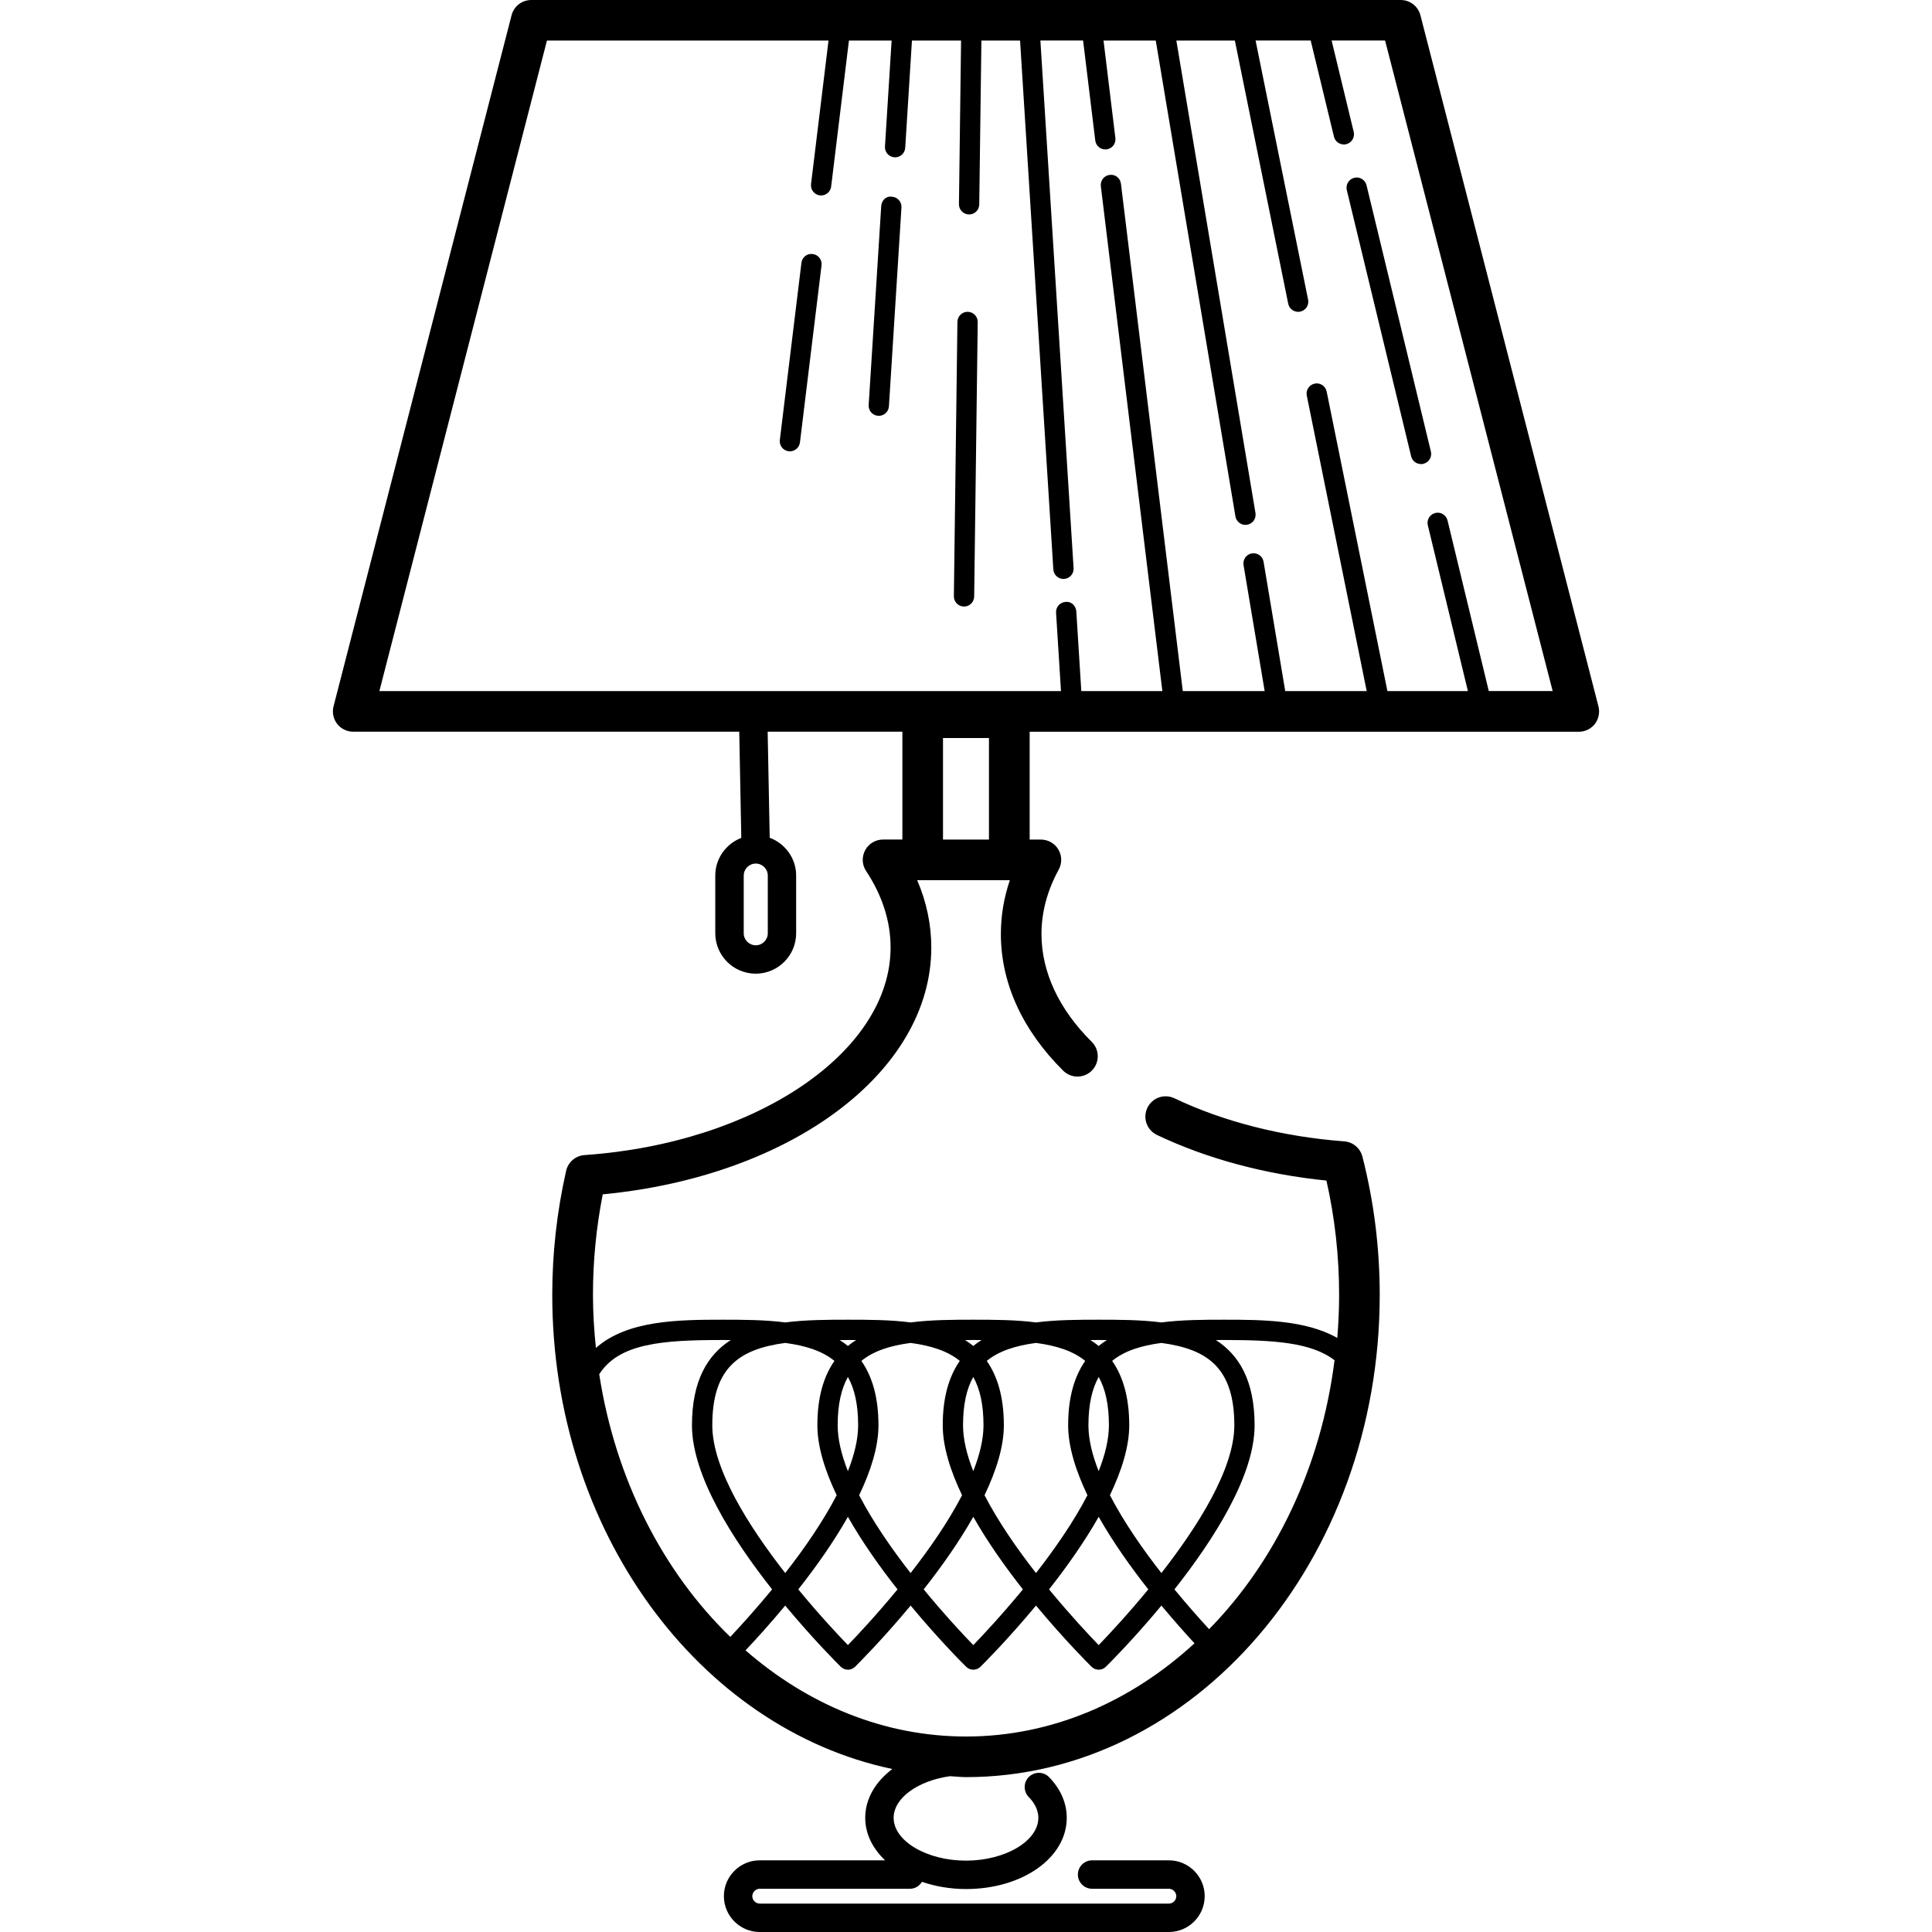 <?xml version="1.0" encoding="iso-8859-1"?>
<!-- Uploaded to: SVG Repo, www.svgrepo.com, Generator: SVG Repo Mixer Tools -->
<svg fill="#000000" height="800px" width="800px" version="1.1" id="Layer_1" xmlns="http://www.w3.org/2000/svg" xmlns:xlink="http://www.w3.org/1999/xlink" 
	 viewBox="0 0 298.428 298.428" xml:space="preserve">
<g>
	<g>
		<g>
			<path d="M125.537,39.24c-0.9-0.124-1.64,0.508-1.744,1.364l-3.336,27.356c-0.104,0.86,0.504,1.64,1.364,1.744
				c0.064,0.008,0.128,0.012,0.188,0.012c0.784,0,1.46-0.584,1.556-1.38l3.336-27.356C127.005,40.124,126.397,39.344,125.537,39.24z
				"/>
			<path d="M137.781,30.388c-0.956-0.148-1.608,0.604-1.664,1.464l-1.936,30.712c-0.056,0.864,0.6,1.612,1.464,1.664
				c0.036,0.004,0.068,0.004,0.1,0.004c0.82,0,1.512-0.64,1.564-1.468l1.936-30.712C139.301,31.188,138.645,30.44,137.781,30.388z"
				/>
			<path d="M149.477,48.164h-0.02c-0.856,0-1.556,0.692-1.568,1.548L147.341,92.1c-0.008,0.868,0.684,1.576,1.548,1.592h0.02
				c0.856,0,1.556-0.688,1.568-1.548l0.548-42.388C151.033,48.884,150.345,48.18,149.477,48.164z"/>
			<path d="M209.193,27.464c-0.84,0.204-1.36,1.048-1.16,1.892l9.94,41.124c0.172,0.72,0.816,1.204,1.528,1.204
				c0.12,0,0.244-0.012,0.368-0.044c0.84-0.204,1.36-1.048,1.156-1.892l-9.94-41.124C210.881,27.78,210.009,27.244,209.193,27.464z"
				/>
			<path d="M246.905,109.108l-27.5-106.756C219.045,0.968,217.797,0,216.365,0H82.057c-1.428,0-2.676,0.968-3.036,2.352
				l-27.5,106.756c-0.24,0.94-0.036,1.936,0.556,2.704c0.596,0.764,1.512,1.212,2.48,1.212h59.632l0.316,16.404
				c-2.344,0.9-4.02,3.16-4.02,5.816v8.912c0,3.444,2.804,6.244,6.248,6.244c3.444,0,6.244-2.804,6.244-6.244v-8.912
				c0-2.68-1.708-4.952-4.084-5.84l-0.316-16.38h20.808v16.656h-2.988c-1.152,0-2.216,0.636-2.76,1.652
				c-0.548,1.016-0.492,2.256,0.148,3.212c2.508,3.796,3.78,7.772,3.78,11.812c0,16.136-20.764,30.22-47.276,32.064
				c-1.384,0.096-2.536,1.084-2.84,2.432c-1.42,6.256-2.144,12.7-2.144,19.156c0,36.54,22.708,66.96,52.528,73.244
				c-2.588,1.956-4.184,4.584-4.184,7.536c0,2.492,1.156,4.744,3.064,6.568h-19.364c-3.048,0-5.532,2.484-5.532,5.532
				c0,3.056,2.484,5.54,5.532,5.54h63.2c3.056,0,5.536-2.484,5.536-5.54c0-3.048-2.484-5.532-5.536-5.532h-11.856
				c-1.212,0-2.196,0.98-2.196,2.196c0,1.212,0.98,2.196,2.196,2.196h11.856c0.62,0,1.148,0.524,1.148,1.144
				c0,0.636-0.512,1.148-1.148,1.148h-63.2c-0.62,0-1.144-0.524-1.144-1.148c0-0.62,0.524-1.144,1.144-1.144h23.22
				c0.792,0,1.456-0.44,1.84-1.068c2.052,0.692,4.336,1.112,6.804,1.112c8.728,0,15.564-4.836,15.564-11
				c0-2.276-0.944-4.456-2.736-6.292c-0.852-0.864-2.232-0.876-3.104-0.036c-0.864,0.848-0.884,2.236-0.04,3.104
				c0.684,0.696,1.492,1.816,1.492,3.224c0,3.584-5.12,6.612-11.176,6.612c-6.056,0-11.176-3.028-11.176-6.612
				c0-3.084,3.788-5.74,8.7-6.432c0.828,0.036,1.64,0.144,2.48,0.144c35.236,0,63.904-33.42,63.904-74.496
				c0-7.248-0.9-14.432-2.676-21.356c-0.332-1.304-1.46-2.248-2.8-2.352c-9.544-0.72-18.616-3.024-26.24-6.656
				c-1.572-0.744-3.44-0.076-4.176,1.484c-0.748,1.564-0.084,3.436,1.48,4.18c7.696,3.668,16.704,6.092,26.18,7.048
				c1.304,5.752,1.96,11.68,1.96,17.656c0,2.244-0.104,4.464-0.284,6.656c-4.836-2.768-11.544-2.82-17.484-2.82
				c-3.136,0-6.496,0.012-9.684,0.42c-3.188-0.408-6.544-0.42-9.684-0.42c-3.14,0-6.496,0.012-9.684,0.42
				c-3.188-0.408-6.544-0.42-9.684-0.42c-3.136,0-6.496,0.012-9.68,0.42c-3.188-0.408-6.544-0.42-9.684-0.42
				c-3.14,0-6.496,0.012-9.684,0.42c-3.188-0.408-6.544-0.42-9.684-0.42c-6.864,0-14.74,0.084-19.564,4.364
				c-0.276-2.696-0.456-5.424-0.456-8.2c0-5.22,0.508-10.432,1.512-15.528c29.096-2.776,50.748-18.904,50.748-38.124
				c0-3.552-0.732-7.036-2.18-10.404h0.868h13.372h0.076c-0.924,2.72-1.388,5.508-1.388,8.32c0,7.564,3.328,14.86,9.624,21.104
				c1.228,1.228,3.212,1.212,4.432-0.016c1.22-1.228,1.212-3.212-0.016-4.432c-5.08-5.04-7.768-10.804-7.768-16.656
				c0-3.368,0.892-6.716,2.664-9.956c0.532-0.972,0.512-2.152-0.056-3.1c-0.56-0.956-1.588-1.536-2.696-1.536h-1.736v-16.656h84.836
				c0.968,0,1.884-0.452,2.48-1.212C246.937,111.044,247.149,110.048,246.905,109.108z M149.217,268.232
				c-12.748,0-24.504-4.984-34.056-13.308c1.58-1.68,3.744-4.048,6.128-6.92c4.404,5.304,8.208,9.088,8.588,9.46
				c0.304,0.3,0.7,0.448,1.1,0.448c0.396,0,0.796-0.152,1.096-0.448c0.38-0.372,4.184-4.156,8.588-9.46
				c4.4,5.308,8.204,9.088,8.584,9.46c0.304,0.3,0.7,0.448,1.096,0.448s0.796-0.152,1.1-0.448c0.38-0.372,4.184-4.156,8.588-9.46
				c4.404,5.304,8.208,9.088,8.588,9.46c0.304,0.3,0.7,0.448,1.1,0.448c0.4,0,0.796-0.152,1.096-0.448
				c0.38-0.372,4.188-4.156,8.588-9.46c1.9,2.288,3.664,4.26,5.108,5.828C174.737,262.824,162.513,268.232,149.217,268.232z
				 M123.309,245.504c2.696-3.42,5.432-7.272,7.664-11.208c2.228,3.936,4.968,7.788,7.664,11.208c-3.2,3.888-6.14,7.032-7.664,8.608
				C129.445,252.536,126.509,249.396,123.309,245.504z M142.677,245.504c2.7-3.42,5.436-7.272,7.664-11.208
				c2.228,3.936,4.968,7.788,7.664,11.208c-3.2,3.888-6.14,7.032-7.664,8.608C148.813,252.536,145.877,249.396,142.677,245.504z
				 M162.041,245.504c2.7-3.42,5.436-7.272,7.668-11.208c2.228,3.932,4.968,7.788,7.664,11.208c-3.2,3.888-6.14,7.032-7.664,8.608
				C168.185,252.536,165.245,249.396,162.041,245.504z M189.077,206.984c7.676,0,13.512,0.372,17.064,3.132
				c-2.084,16.516-9.152,31.104-19.376,41.536c-1.5-1.632-3.36-3.724-5.352-6.148c6.032-7.648,12.38-17.532,12.38-25.348
				c0-6.908-2.408-10.872-5.988-13.168C188.229,206.988,188.645,206.984,189.077,206.984z M171.789,210.212
				c1.876-1.536,4.44-2.356,7.604-2.776c7.152,0.952,11.268,3.88,11.268,12.72c0,6.752-5.676,15.668-11.268,22.824
				c-2.908-3.716-5.804-7.896-7.948-12.02c1.796-3.756,2.984-7.472,2.984-10.808C174.425,215.748,173.429,212.56,171.789,210.212z
				 M169.709,206.984c0.436,0,0.848,0.004,1.272,0.008c-0.44,0.284-0.868,0.576-1.272,0.912c-0.404-0.336-0.832-0.628-1.272-0.912
				C168.861,206.988,169.273,206.984,169.709,206.984z M169.709,212.692c1.028,1.84,1.58,4.256,1.58,7.468
				c0,2.18-0.596,4.584-1.584,7.084c-0.988-2.5-1.58-4.904-1.58-7.084C168.129,216.948,168.681,214.532,169.709,212.692z
				 M152.421,210.212c1.876-1.536,4.44-2.356,7.604-2.776c3.164,0.42,5.728,1.24,7.604,2.776c-1.636,2.348-2.636,5.536-2.636,9.944
				c0,3.332,1.188,7.048,2.98,10.804c-2.144,4.124-5.044,8.3-7.948,12.02c-2.908-3.716-5.808-7.896-7.948-12.02
				c1.796-3.756,2.984-7.472,2.984-10.808C155.057,215.748,154.057,212.56,152.421,210.212z M150.337,206.984
				c0.436,0,0.848,0.004,1.272,0.008c-0.44,0.284-0.868,0.576-1.268,0.912c-0.404-0.336-0.832-0.628-1.272-0.912
				C149.493,206.988,149.905,206.984,150.337,206.984z M150.337,212.692c1.028,1.84,1.58,4.256,1.58,7.468
				c0,2.18-0.596,4.584-1.58,7.084c-0.988-2.5-1.58-4.904-1.58-7.084C148.757,216.948,149.309,214.532,150.337,212.692z
				 M133.053,210.212c1.876-1.536,4.44-2.356,7.604-2.776c3.16,0.42,5.724,1.24,7.6,2.776c-1.636,2.348-2.636,5.536-2.636,9.944
				c0,3.332,1.188,7.048,2.984,10.808c-2.14,4.12-5.044,8.3-7.948,12.02c-2.908-3.72-5.804-7.9-7.948-12.02
				c1.796-3.756,2.984-7.476,2.984-10.808C135.689,215.748,134.689,212.56,133.053,210.212z M130.973,206.984
				c0.436,0,0.848,0.004,1.268,0.008c-0.44,0.284-0.868,0.576-1.268,0.912c-0.404-0.336-0.832-0.628-1.272-0.912
				C130.125,206.988,130.537,206.984,130.973,206.984z M130.973,212.692c1.028,1.84,1.58,4.256,1.58,7.468
				c0,2.18-0.596,4.584-1.58,7.084c-0.988-2.496-1.58-4.904-1.58-7.084C129.393,216.948,129.945,214.532,130.973,212.692z
				 M121.289,207.436c3.164,0.42,5.728,1.24,7.604,2.776c-1.636,2.348-2.636,5.536-2.636,9.944c0,3.332,1.188,7.048,2.98,10.804
				c-2.14,4.124-5.044,8.304-7.948,12.02c-5.592-7.156-11.264-16.068-11.264-22.824
				C110.021,211.316,114.137,208.388,121.289,207.436z M111.601,206.984c0.436,0,0.848,0.004,1.276,0.008
				c-3.58,2.296-5.992,6.26-5.992,13.168c0,7.812,6.352,17.7,12.38,25.348c-2.528,3.072-4.832,5.604-6.46,7.336
				c-10.392-10.056-17.74-24.32-20.244-40.572C95.617,207.5,102.273,206.984,111.601,206.984z M118.597,135.248v8.912
				c0,1.02-0.832,1.856-1.856,1.856s-1.86-0.836-1.86-1.856v-8.912c0-1.024,0.836-1.856,1.86-1.856S118.597,134.224,118.597,135.248
				z M152.761,129.684h-7.1V114h7.1V129.684z M229.969,106.74v0.016L223.597,80.4c-0.204-0.844-1.072-1.38-1.892-1.16
				c-0.84,0.204-1.36,1.048-1.156,1.892l6.192,25.62h-12.432l-9.384-46.268c-0.172-0.848-1.004-1.408-1.848-1.228
				c-0.848,0.172-1.396,1.004-1.224,1.848l9.256,45.648h-12.584l-3.348-19.988c-0.14-0.848-0.932-1.412-1.804-1.284
				c-0.856,0.14-1.428,0.952-1.288,1.804l3.264,19.468h-12.648l-9.552-78.368c-0.104-0.856-0.852-1.484-1.744-1.368
				c-0.86,0.104-1.468,0.884-1.364,1.744l9.504,77.992h-12.52l-0.772-12.304c-0.052-0.864-0.78-1.588-1.656-1.468
				c-0.864,0.052-1.528,0.796-1.472,1.656l0.76,12.112H58.601L84.485,6.264h43.492l-2.7,22.172c-0.104,0.856,0.504,1.64,1.364,1.744
				c0.064,0.008,0.128,0.012,0.188,0.012c0.78,0,1.46-0.584,1.556-1.38l2.748-22.552h6.592l-1.028,16.372
				c-0.056,0.864,0.6,1.608,1.464,1.664c0.036,0.004,0.068,0.004,0.1,0.004c0.82,0,1.512-0.64,1.564-1.468l1.04-16.572h7.588
				l-0.328,25.276c-0.008,0.868,0.684,1.576,1.548,1.592h0.02c0.856,0,1.556-0.692,1.568-1.548l0.332-25.32h5.972l5.14,81.7
				c0.052,0.828,0.744,1.468,1.564,1.468c0.032,0,0.064,0,0.1-0.004c0.864-0.052,1.52-0.8,1.464-1.664l-5.128-81.504h6.596
				l1.88,15.448c0.096,0.796,0.772,1.38,1.556,1.38c0.06,0,0.124-0.004,0.188-0.012c0.86-0.104,1.468-0.884,1.364-1.744
				L170.457,6.26h8.068l12.308,73.508c0.128,0.764,0.796,1.308,1.548,1.308c0.08,0,0.172-0.008,0.26-0.024
				c0.856-0.14,1.428-0.952,1.288-1.804L181.705,6.26h9.04l8.24,40.652c0.152,0.744,0.808,1.256,1.536,1.256
				c0.104,0,0.208-0.008,0.312-0.032c0.852-0.172,1.396-1.004,1.224-1.848l-8.112-40.032h8.512l3.596,14.86
				c0.176,0.716,0.816,1.2,1.524,1.2c0.124,0,0.248-0.012,0.368-0.044c0.84-0.2,1.36-1.052,1.16-1.892l-3.416-14.124h8.26
				l25.884,100.484H229.969z"/>
		</g>
	</g>
</g>
</svg>